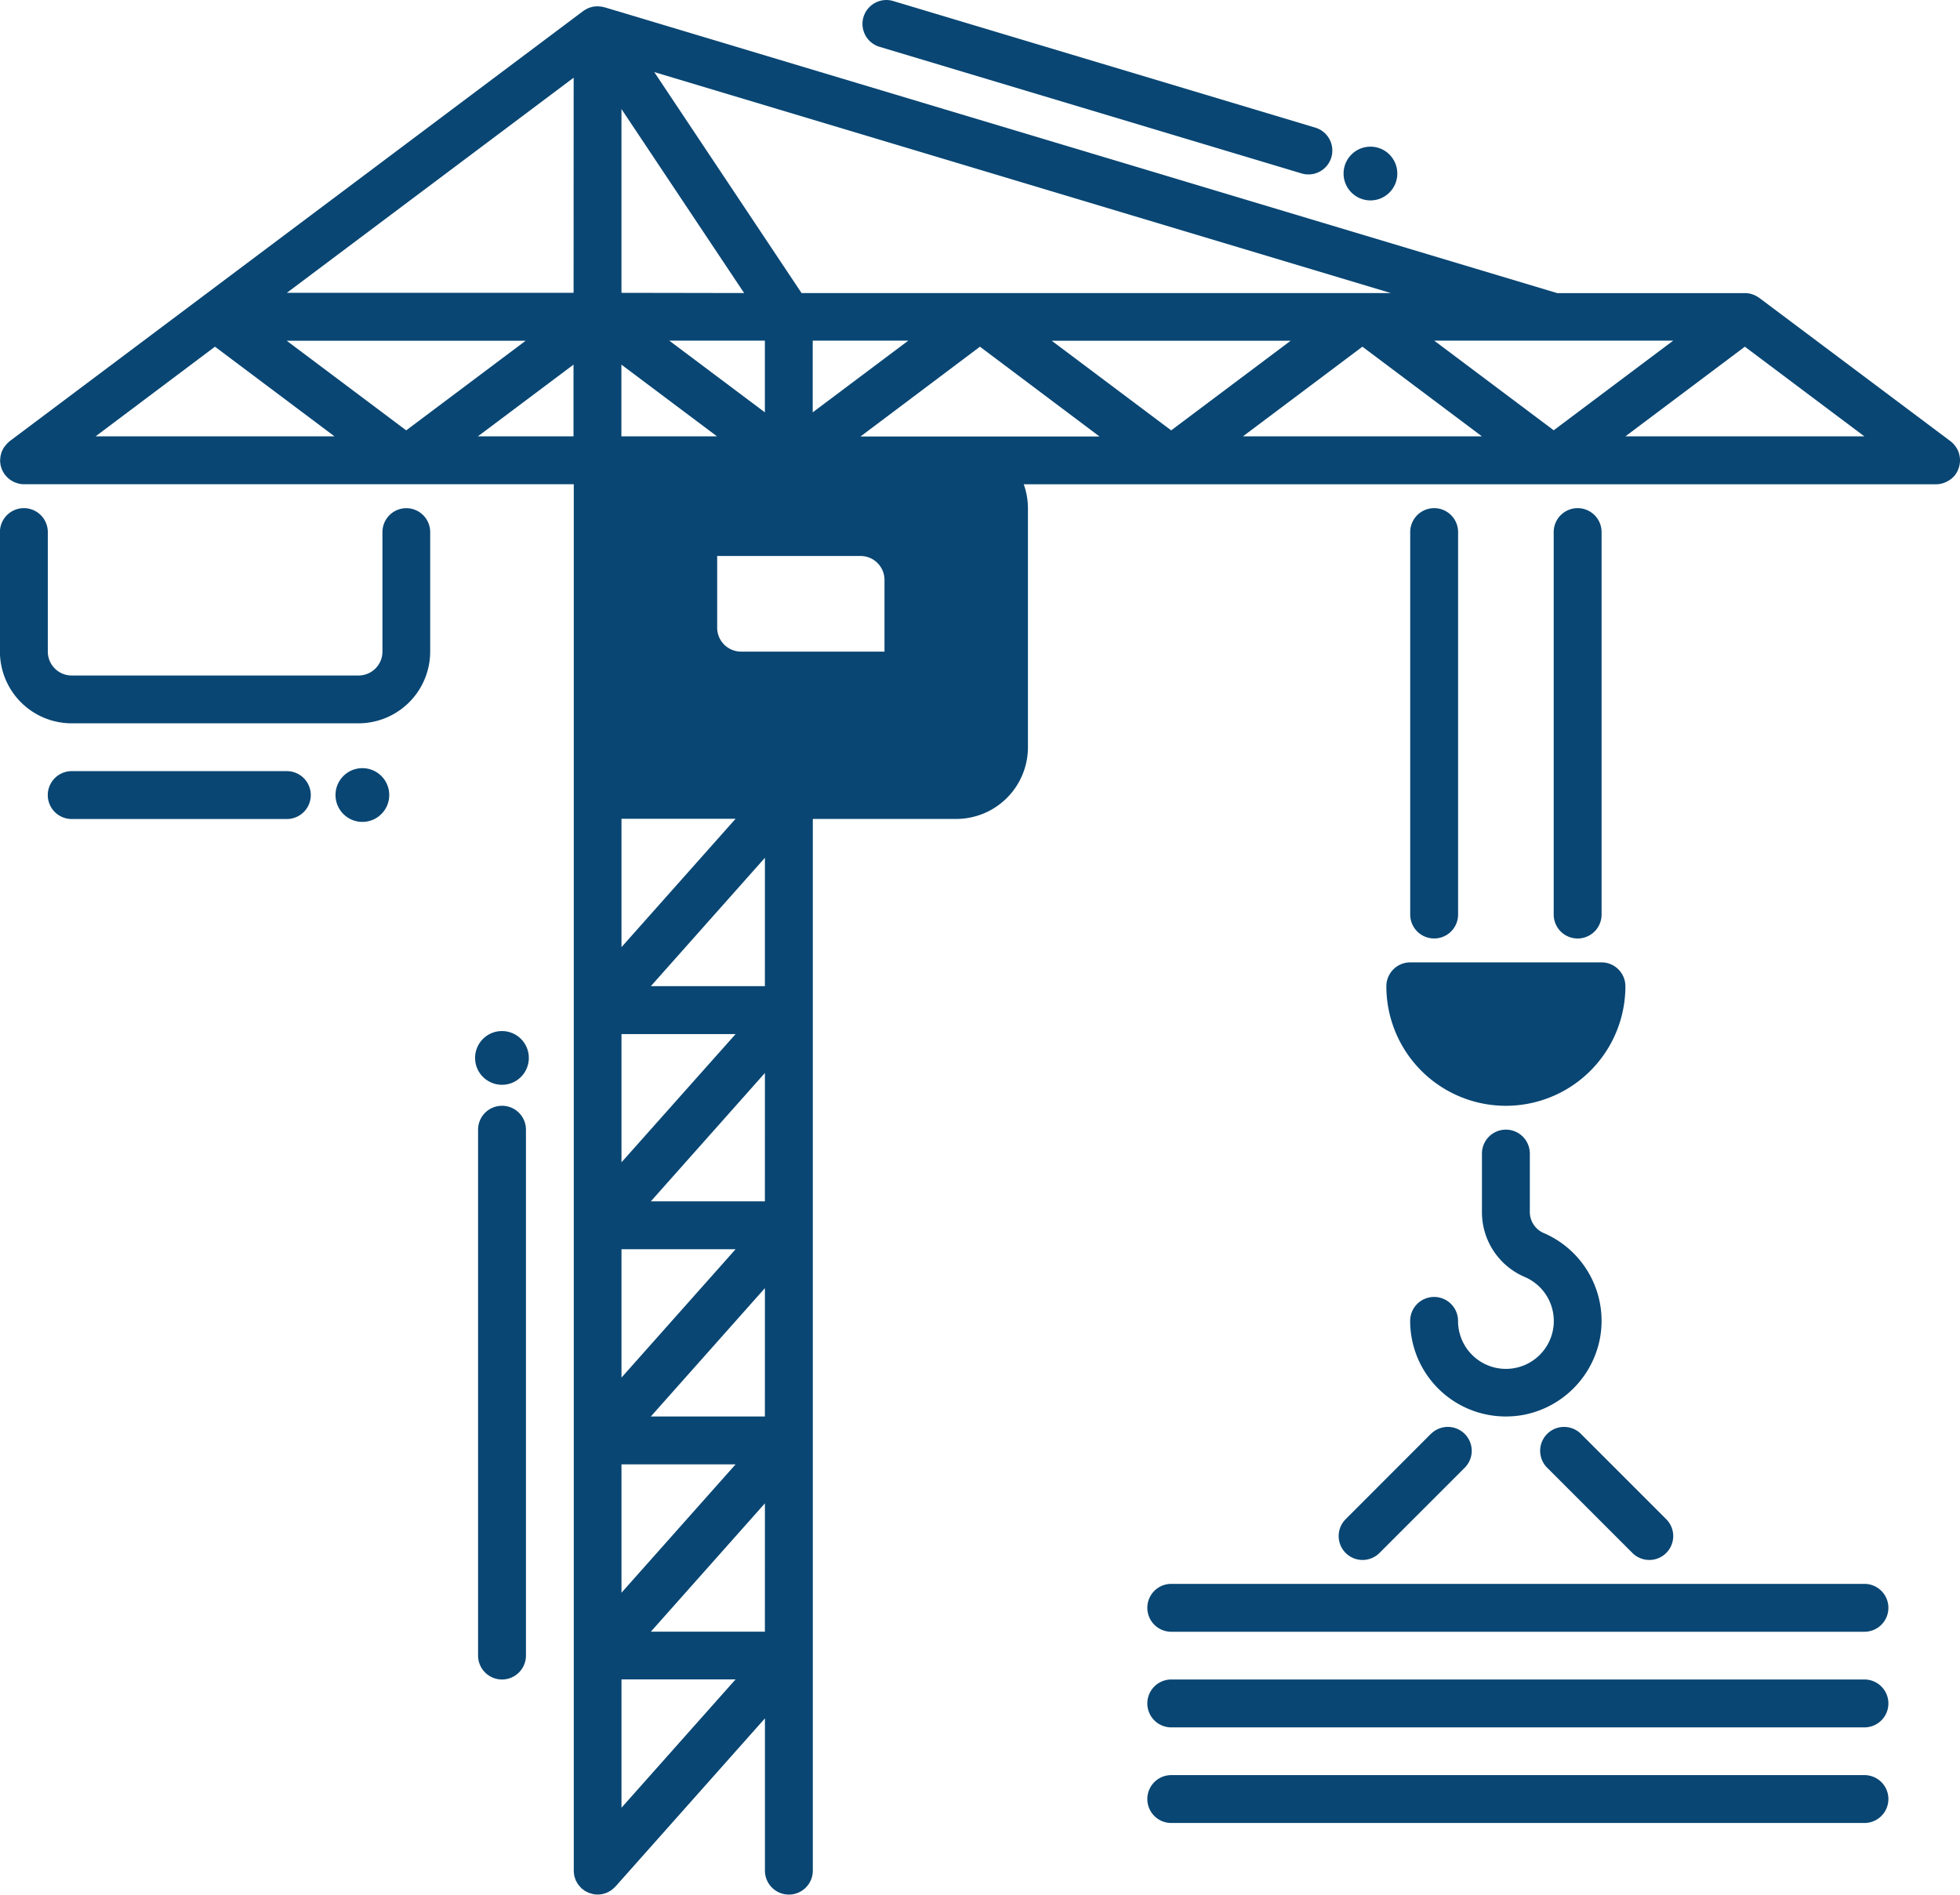 <?xml version="1.0" encoding="UTF-8"?>
<svg xmlns="http://www.w3.org/2000/svg" width="110.523" height="106.832" viewBox="0 0 110.523 106.832">
  <g id="hijskraan-icon" transform="translate(-31.675 -77.503)">
    <g id="Group_3" data-name="Group 3" transform="translate(65.372 103.463)">
      <path id="Path_26" data-name="Path 26" d="M490.218,355H470v18.87h20.218a2.7,2.7,0,0,0,2.7-2.7V357.7A2.7,2.7,0,0,0,490.218,355Zm-2.7,12.131h-9.435a2.7,2.7,0,0,1-2.7-2.7v-5.391h9.435a2.7,2.7,0,0,1,2.7,2.7Z" transform="translate(-470 -355)" fill="#094673"></path>
      <path id="Path_27" data-name="Path 27" d="M543.392,404.392A5.392,5.392,0,0,0,548.783,399H538A5.392,5.392,0,0,0,543.392,404.392Z" transform="translate(-492.172 -369.347)" fill="#094673"></path>
      <path id="Path_28" data-name="Path 28" d="M517.349,451.7h39.088a1.348,1.348,0,0,0,0-2.7H517.349a1.348,1.348,0,1,0,0,2.7Z" transform="translate(-484.999 -385.65)" fill="#094673"></path>
      <path id="Path_29" data-name="Path 29" d="M556.437,457H517.349a1.348,1.348,0,1,0,0,2.7h39.088a1.348,1.348,0,0,0,0-2.7Z" transform="translate(-484.999 -388.258)" fill="#094673"></path>
      <path id="Path_30" data-name="Path 30" d="M556.437,465H517.349a1.348,1.348,0,1,0,0,2.7h39.088a1.348,1.348,0,0,0,0-2.7Z" transform="translate(-484.999 -390.867)" fill="#094673"></path>
    </g>
    <path id="Path_31" data-name="Path 31" d="M530.523,342.64c0-.022,0-.042,0-.065a1.335,1.335,0,0,0-.049-.33c0-.017-.007-.034-.012-.05a1.323,1.323,0,0,0-.16-.326c-.014-.022-.03-.042-.045-.063a1.357,1.357,0,0,0-.266-.274L519.2,333.445c-.009-.007-.02-.011-.028-.017l-.063-.042c-.032-.02-.065-.038-.1-.055s-.045-.025-.069-.036-.044-.018-.067-.027-.069-.024-.1-.034-.053-.017-.079-.023-.046-.009-.069-.013-.07-.009-.106-.013-.06-.007-.09-.007c-.012,0-.023,0-.035,0H507.809l-53.725-16.118c-.016,0-.032,0-.047-.008l-.009,0c-.021-.005-.04-.014-.062-.019-.044-.009-.09-.01-.135-.015-.028,0-.057-.007-.084-.009a1.387,1.387,0,0,0-.269.016l-.02,0-.028.005c-.028.005-.055.017-.083.024a1.3,1.3,0,0,0-.168.053l-.015.006c-.008,0-.015.009-.023.013a1.141,1.141,0,0,0-.135.073c-.019.011-.039.018-.057.03l0,0c-.011.007-.022.018-.033.026s-.018.009-.026.015l-21.566,16.174-10.783,8.087c-.025.018-.043.041-.066.061a1.4,1.4,0,0,0-.1.1,1.209,1.209,0,0,0-.084.1c-.026.034-.052.067-.076.1s-.043.077-.063.116-.038.078-.054.118-.027.084-.038.126a1.021,1.021,0,0,0-.045.269c0,.029-.009.057-.009.087,0,.011,0,.022,0,.032a1.386,1.386,0,0,0,.015.148c.005.039.009.079.018.117a1.087,1.087,0,0,0,.04.128,1.117,1.117,0,0,0,.044.124c.016.036.038.071.058.107a1.453,1.453,0,0,0,.075.125c.007.009.011.02.018.028s.032.031.047.049a1.259,1.259,0,0,0,.137.144c.028.025.056.049.086.071a1.348,1.348,0,0,0,.156.1c.03.017.059.035.091.049a1.4,1.4,0,0,0,.2.07c.025.007.049.018.074.023a1.367,1.367,0,0,0,.29.033h31v17.522h0v60.654c0,.013,0,.026,0,.038,0,.048.008.1.014.143s.01.082.019.122.025.084.039.125.027.084.044.123.04.074.061.111a1.249,1.249,0,0,0,.069.115c.023.032.051.062.076.092a1.271,1.271,0,0,0,.1.109c.009.009.016.019.025.028s.05.035.075.055.064.051.1.073a1.222,1.222,0,0,0,.124.067c.033.016.065.034.1.048a1.364,1.364,0,0,0,.152.047c.03.008.06.019.091.025a1.355,1.355,0,0,0,.255.026h0a1.37,1.37,0,0,0,.275-.028c.012,0,.024-.009.036-.011a1.384,1.384,0,0,0,.222-.071c.027-.012.051-.029.078-.042a1.263,1.263,0,0,0,.16-.092c.027-.019.051-.042.077-.064a1.322,1.322,0,0,0,.133-.12c.008-.009.018-.015.026-.024l8.428-9.482v8.586a1.348,1.348,0,1,0,2.7,0V362.829h8.087a4.048,4.048,0,0,0,4.044-4.044V345.307a4.01,4.01,0,0,0-.237-1.348h51.458a1.356,1.356,0,0,0,.37-.059c.036-.01.069-.024.1-.037a1.37,1.37,0,0,0,.249-.126c.029-.02.059-.035.086-.056a1.331,1.331,0,0,0,.266-.261l0,0c0-.005.007-.012.011-.018a1.333,1.333,0,0,0,.168-.322c.005-.014.016-.025.02-.04s0-.022.005-.033A1.354,1.354,0,0,0,530.523,342.64Zm-67.391,66.017H456.7l6.433-7.238Zm-8.087-21.566h6.434l-6.434,7.238Zm0,12.131h6.434l-6.434,7.238Zm8.087-2.7H456.7l6.433-7.238Zm0-12.131H456.7l6.433-7.238Zm-8.087-2.2V374.96h6.434Zm0,29.155h6.434l-6.434,7.238Zm8.087-39.088H456.7l6.433-7.238Zm-8.087-2.2v-7.238h6.434Zm16.174-34.2-5.391,4.044v-4.044Zm36.391,0h6.741l-6.739,5.055-6.739-5.055Zm-44.479,4.044-5.392-4.044h5.392Zm-8.087-6.739V322.8l6.917,10.375Zm-2.7,0H436.174l16.174-12.131Zm-2.7,2.7-6.739,5.055-6.739-5.055Zm-17.522.337,6.739,5.055H425.391Zm20.218,1.011v4.044h-5.391Zm2.7,0,5.391,4.044h-5.391Zm20.219-1.011L482,341.263H468.524Zm4.044-.337h13.478l-6.739,5.055Zm17.522.337,6.739,5.055H490.09Zm21.566,0,6.739,5.055H511.656ZM465.2,333.176l-8.306-12.46,41.534,12.46Zm10.063,12.131v13.479a1.35,1.35,0,0,1-1.349,1.348h-18.87V343.959h18.87A1.35,1.35,0,0,1,475.264,345.307Z" transform="translate(-388.325 -239.148)" fill="#094673"></path>
    <path id="Path_32" data-name="Path 32" d="M536,398.348a6.739,6.739,0,0,0,13.479,0A1.348,1.348,0,0,0,548.132,397H537.349A1.348,1.348,0,0,0,536,398.348Zm10.552,1.348a4.044,4.044,0,0,1-7.626,0Z" transform="translate(-426.149 -265.232)" fill="#094673"></path>
    <path id="Path_33" data-name="Path 33" d="M539.348,383.262a1.348,1.348,0,0,0,1.348-1.348V360.348a1.348,1.348,0,1,0-2.7,0v21.566A1.348,1.348,0,0,0,539.348,383.262Z" transform="translate(-426.8 -252.842)" fill="#094673"></path>
    <path id="Path_34" data-name="Path 34" d="M552.7,381.914V360.348a1.348,1.348,0,1,0-2.7,0v21.566a1.348,1.348,0,1,0,2.7,0Z" transform="translate(-430.713 -252.842)" fill="#094673"></path>
    <path id="Path_35" data-name="Path 35" d="M548.7,422.745a5.388,5.388,0,0,0-3.223-5.94,1.3,1.3,0,0,1-.735-1.218v-3.242a1.348,1.348,0,1,0-2.7,0v3.242a3.973,3.973,0,0,0,2.388,3.705,2.7,2.7,0,1,1-3.736,2.487,1.348,1.348,0,1,0-2.7,0,5.389,5.389,0,0,0,5.4,5.39,5.543,5.543,0,0,0,.958-.084A5.43,5.43,0,0,0,548.7,422.745Z" transform="translate(-426.801 -269.795)" fill="#094673"></path>
    <path id="Path_36" data-name="Path 36" d="M537.221,436.235,532.4,441.06a1.348,1.348,0,0,0,1.907,1.906l4.825-4.825a1.348,1.348,0,0,0-1.906-1.906Z" transform="translate(-424.844 -277.896)" fill="#094673"></path>
    <path id="Path_37" data-name="Path 37" d="M551.141,436.235a1.348,1.348,0,0,0-1.906,1.906l4.825,4.825a1.348,1.348,0,0,0,1.907-1.906Z" transform="translate(-430.335 -277.896)" fill="#094673"></path>
    <path id="Path_38" data-name="Path 38" d="M442.914,359a1.348,1.348,0,0,0-1.348,1.348v6.739a1.349,1.349,0,0,1-1.348,1.348H424.044a1.349,1.349,0,0,1-1.348-1.348v-6.739a1.348,1.348,0,1,0-2.7,0v6.739a4.048,4.048,0,0,0,4.044,4.044h16.174a4.048,4.048,0,0,0,4.044-4.044v-6.739A1.348,1.348,0,0,0,442.914,359Z" transform="translate(-388.325 -252.842)" fill="#094673"></path>
    <path id="Path_39" data-name="Path 39" d="M476,360.348v5.391a4.048,4.048,0,0,0,4.044,4.044h9.435a1.348,1.348,0,0,0,1.348-1.348v-5.391A4.048,4.048,0,0,0,486.783,359h-9.435A1.348,1.348,0,0,0,476,360.348Zm2.7,1.348h8.087a1.349,1.349,0,0,1,1.348,1.348v4.044h-8.087a1.349,1.349,0,0,1-1.348-1.348Z" transform="translate(-406.584 -252.842)" fill="#094673"></path>
    <path id="Path_40" data-name="Path 40" d="M461.348,409A1.348,1.348,0,0,0,460,410.348V440a1.348,1.348,0,1,0,2.7,0V410.348A1.347,1.347,0,0,0,461.348,409Z" transform="translate(-401.367 -269.145)" fill="#094673"></path>
    <circle id="Ellipse_7" data-name="Ellipse 7" cx="1.516" cy="1.516" r="1.516" transform="translate(58.464 135.64)" fill="#094673"></circle>
    <circle id="Ellipse_8" data-name="Ellipse 8" cx="1.516" cy="1.516" r="1.516" transform="translate(50.593 120.816)" fill="#094673"></circle>
    <circle id="Ellipse_9" data-name="Ellipse 9" cx="1.516" cy="1.516" r="1.516" transform="translate(107.437 85.772)" fill="#094673"></circle>
    <path id="Path_41" data-name="Path 41" d="M437.479,381H425.348a1.348,1.348,0,1,0,0,2.7h12.131a1.348,1.348,0,1,0,0-2.7Z" transform="translate(-389.629 -260.015)" fill="#094673"></path>
    <path id="Path_42" data-name="Path 42" d="M493.126,319.119l23.8,7.14a1.333,1.333,0,0,0,.387.057,1.348,1.348,0,0,0,.386-2.639l-23.8-7.139a1.347,1.347,0,1,0-.774,2.581Z" transform="translate(-411.855 -238.977)" fill="#094673"></path>
  </g>
</svg>